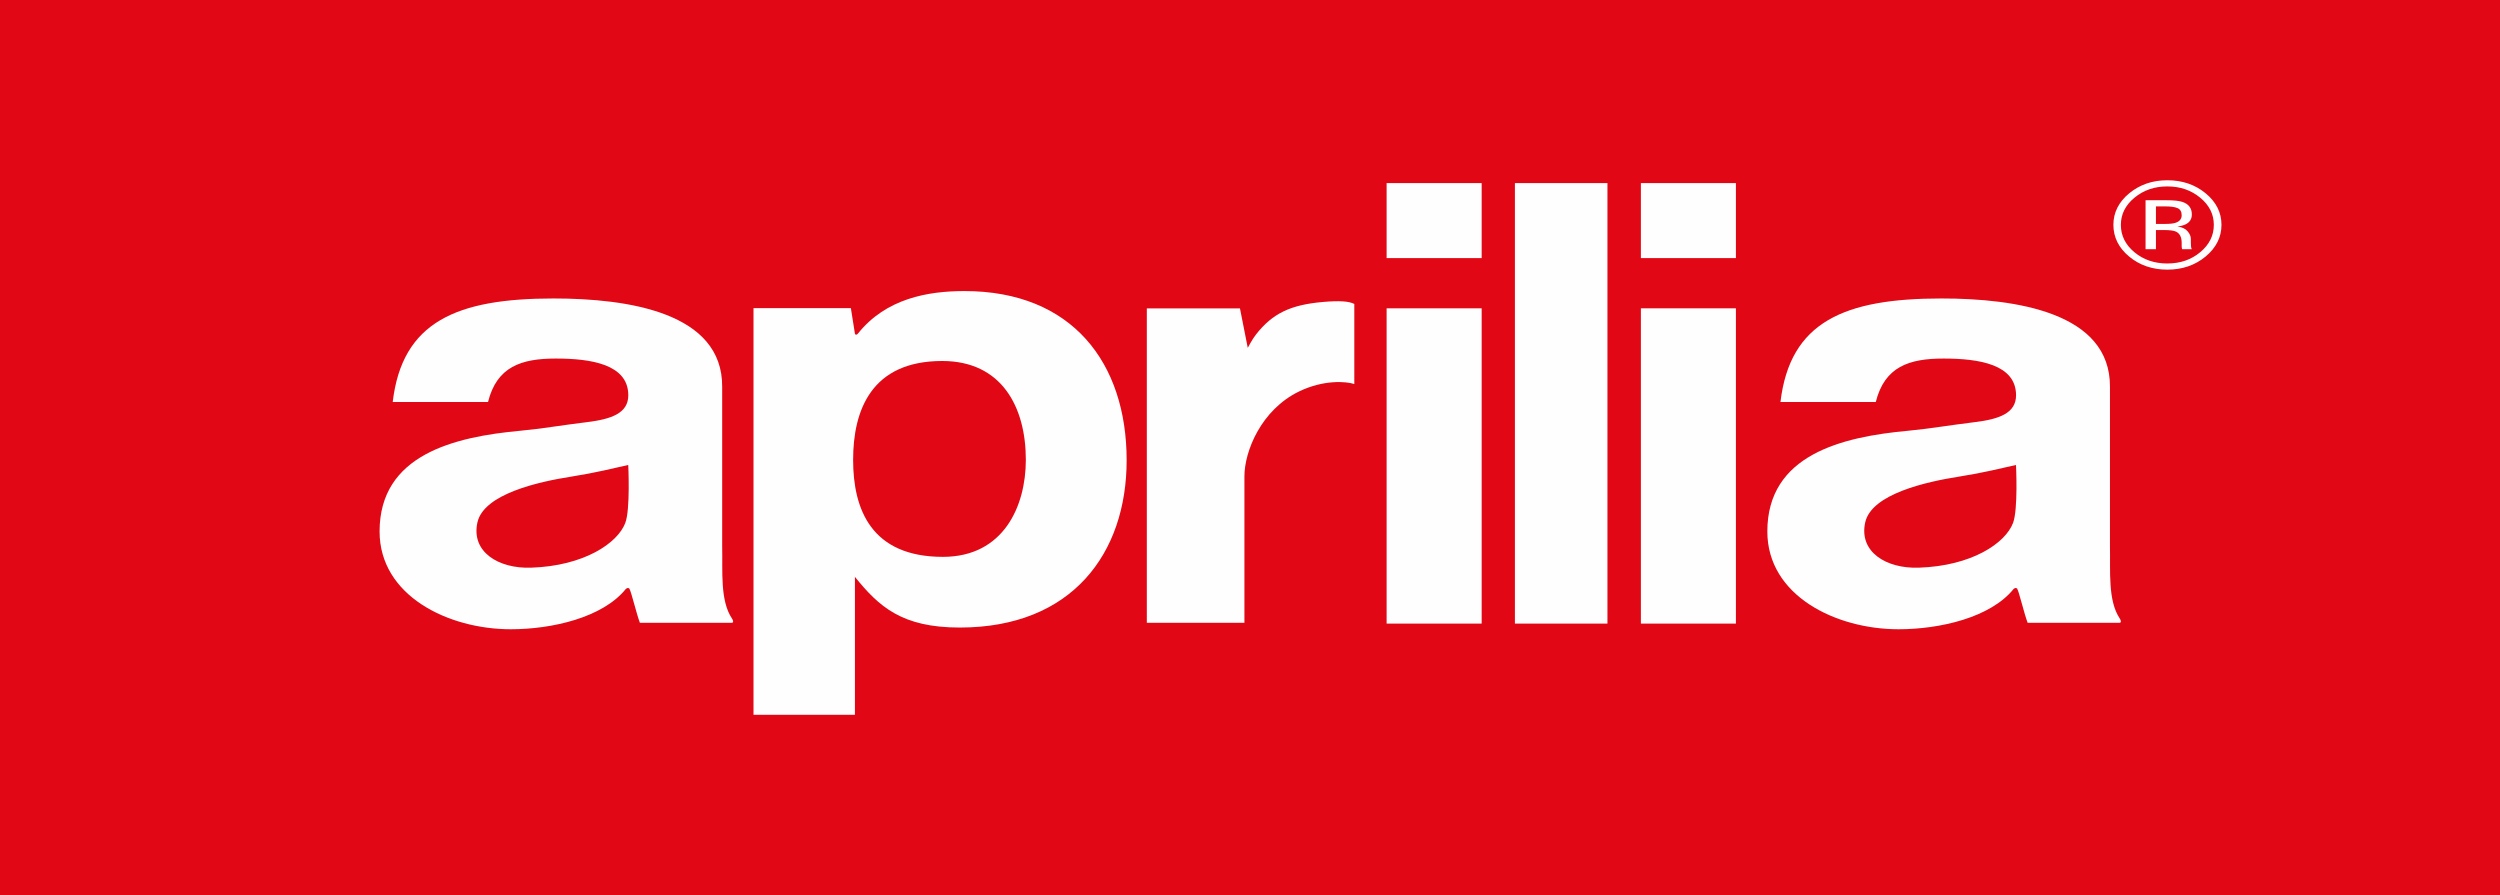 <?xml version="1.0" encoding="UTF-8"?>
<svg width="194.4px" height="69.6px" viewBox="0 0 194.4 69.6" version="1.1" xmlns="http://www.w3.org/2000/svg" xmlns:xlink="http://www.w3.org/1999/xlink">
    <title>9C9AB44A-757F-4CFB-BEA1-06E373B0ECE4</title>
    <defs>
        <polygon id="path-1" points="0 56.798 174.938 56.798 174.938 0 0 0"></polygon>
    </defs>
    <g id="04-Desktop" stroke="none" stroke-width="1" fill="none" fill-rule="evenodd">
        <g id="Homepage" transform="translate(-402.114, -2679.6)">
            <rect fill="#FFFFFF" x="0" y="0" width="1600" height="3543"></rect>
            <g id="brand" transform="translate(-0, 1967)">
                <g id="brands-slider/desktop" transform="translate(0, 244)">
                    <g id="blocco-3" transform="translate(298.69, 408.8)">
                        <rect id="Rectangle" fill="#E20714" x="0" y="0" width="401.247" height="228"></rect>
                        <g id="Aprilia" transform="translate(103.424, 59.8)">
                            <g transform="translate(9.731, 6.401)">
                                <polygon id="Fill-1" fill="#E20714" points="0 56.798 174.938 56.798 174.938 0 0 0"></polygon>
                                <g id="Group-15">
                                    <path d="M28.218,24.859 L20.806,24.859 C21.542,18.623 25.763,16.808 33.313,16.808 C39.1,16.808 46.47,17.892 46.426,23.686 L46.426,36.065 C46.47,38.012 46.251,40.296 47.186,41.693 C47.263,41.806 47.331,41.976 47.206,42.026 L40.026,42.026 C39.75,41.289 39.376,39.676 39.212,39.376 C39.185,39.376 39.143,39.242 38.936,39.393 C37.147,41.619 33.208,42.53 29.985,42.53 C25.124,42.53 19.785,39.928 19.785,34.927 C19.785,28.957 25.58,27.569 30.72,27.095 C32.376,26.94 34.004,26.657 35.885,26.428 C37.827,26.194 39.125,25.724 39.125,24.337 C39.125,21.943 36.27,21.48 33.492,21.48 C30.813,21.48 28.905,22.103 28.218,24.859 Z M38.892,34.26 C39.293,33.198 39.121,29.756 39.121,29.756 C37.843,30.035 36.688,30.344 34.647,30.669 C32.196,31.056 27.889,31.993 27.393,34.224 C26.888,36.505 29.017,37.83 31.57,37.742 C35.682,37.604 38.295,35.84 38.892,34.26 Z" id="Fill-2" fill="#FEFEFE"></path>
                                    <path d="M136.13,24.859 C136.82,22.103 138.727,21.48 141.404,21.48 C144.184,21.48 147.037,21.943 147.037,24.337 C147.037,25.724 145.74,26.194 143.798,26.428 C141.915,26.657 140.287,26.94 138.634,27.095 C133.494,27.569 127.697,28.957 127.697,34.927 C127.697,39.928 133.036,42.53 137.897,42.53 C141.12,42.53 145.062,41.619 146.85,39.393 C147.056,39.242 147.098,39.376 147.126,39.376 C147.288,39.676 147.66,41.289 147.938,42.026 L155.118,42.026 C155.243,41.976 155.173,41.806 155.101,41.693 C154.166,40.296 154.382,38.012 154.34,36.065 L154.34,23.686 C154.382,17.892 147.015,16.808 141.229,16.808 C133.679,16.808 129.455,18.623 128.718,24.859 L136.13,24.859 Z M146.804,34.26 C146.207,35.84 143.594,37.604 139.479,37.742 C136.929,37.83 134.802,36.505 135.307,34.224 C135.799,31.993 140.11,31.056 142.558,30.669 C144.603,30.344 145.756,30.035 147.033,29.756 C147.033,29.756 147.206,33.198 146.804,34.26 L146.804,34.26 Z" id="Fill-4" fill="#FEFEFE"></path>
                                    <path d="M63.589,36.9 C58.031,36.9 56.608,33.222 56.608,29.357 C56.608,25.492 58.031,21.67 63.533,21.67 C68.164,21.67 70.038,25.246 70.038,29.355 C70.038,32.968 68.304,36.9 63.589,36.9 L63.589,36.9 Z M48.862,49.183 L56.748,49.183 L56.748,38.476 L56.732,38.437 C58.62,40.784 60.405,42.397 64.902,42.397 C73.644,42.397 77.877,36.613 77.877,29.388 C77.877,21.821 73.644,16.232 65.268,16.232 C62.415,16.232 59.156,16.808 56.979,19.543 C56.878,19.666 56.768,19.639 56.748,19.546 L56.433,17.561 L48.862,17.561 L48.862,49.183 Z" id="Fill-6" fill="#FEFEFE"></path>
                                    <path d="M79.446,42.026 L87.035,42.026 L87.035,30.649 C87.035,28.691 88.332,25.475 91.274,24.044 C93.19,23.114 94.949,23.251 95.58,23.462 L95.58,17.234 C95.17,17.023 94.447,16.965 93.14,17.08 C90.623,17.299 89.219,17.97 87.938,19.604 C87.635,19.987 87.296,20.649 87.296,20.649 L86.689,17.582 L79.446,17.582 L79.446,42.026 Z" id="Fill-8" fill="#FEFEFE"></path>
                                    <mask id="mask-2" fill="white">
                                        <use xlink:href="#path-1"></use>
                                    </mask>
                                    <g id="Clip-11"></g>
                                    <path d="M98.092,13.669 L105.483,13.669 L105.483,7.836 L98.092,7.836 L98.092,13.669 Z M98.092,42.09 L105.483,42.09 L105.483,17.574 L98.092,17.574 L98.092,42.09 Z" id="Fill-10" fill="#FEFEFE" mask="url(#mask-2)"></path>
                                    <path d="M117.864,13.669 L125.253,13.669 L125.253,7.836 L117.864,7.836 L117.864,13.669 Z M117.864,42.09 L125.253,42.09 L125.253,17.574 L117.864,17.574 L117.864,42.09 Z" id="Fill-12" fill="#FEFEFE" mask="url(#mask-2)"></path>
                                    <polygon id="Fill-13" fill="#FEFEFE" mask="url(#mask-2)" points="108.068 42.09 115.264 42.09 115.264 7.836 108.068 7.836"></polygon>
                                    <path d="M159.604,9.787 C159.401,9.693 159.068,9.648 158.617,9.648 L157.915,9.648 L157.915,11.01 L158.654,11.01 C159.002,11.01 159.262,10.982 159.433,10.925 C159.753,10.823 159.916,10.627 159.916,10.338 C159.916,10.064 159.812,9.88 159.604,9.787 L159.604,9.787 Z M158.727,9.168 C159.304,9.168 159.721,9.212 159.99,9.305 C160.468,9.47 160.707,9.793 160.707,10.274 C160.707,10.615 160.556,10.866 160.257,11.027 C160.096,11.113 159.872,11.175 159.586,11.213 C159.948,11.26 160.213,11.385 160.38,11.586 C160.548,11.786 160.63,11.983 160.63,12.175 L160.63,12.45 C160.63,12.539 160.635,12.632 160.641,12.732 C160.65,12.833 160.663,12.898 160.679,12.931 L160.707,12.978 L159.953,12.978 C159.948,12.966 159.948,12.954 159.943,12.94 C159.939,12.927 159.934,12.914 159.932,12.898 L159.916,12.777 L159.916,12.477 C159.916,12.041 159.768,11.75 159.474,11.611 C159.304,11.53 158.997,11.488 158.565,11.488 L157.915,11.488 L157.915,12.978 L157.108,12.978 L157.108,9.168 L158.727,9.168 Z M156.243,8.974 C155.54,9.555 155.188,10.259 155.188,11.085 C155.188,11.915 155.536,12.623 156.237,13.209 C156.94,13.795 157.796,14.088 158.797,14.088 C159.804,14.088 160.658,13.795 161.359,13.209 C162.064,12.623 162.416,11.915 162.416,11.085 C162.416,10.259 162.064,9.555 161.359,8.974 C160.653,8.389 159.801,8.095 158.797,8.095 C157.802,8.095 156.951,8.389 156.243,8.974 L156.243,8.974 Z M161.778,13.546 C160.958,14.226 159.966,14.567 158.802,14.567 C157.638,14.567 156.644,14.226 155.827,13.546 C155.016,12.868 154.606,12.046 154.606,11.08 C154.606,10.125 155.021,9.306 155.839,8.628 C156.659,7.954 157.643,7.615 158.802,7.615 C159.966,7.615 160.958,7.954 161.778,8.628 C162.598,9.304 163.011,10.121 163.011,11.08 C163.011,12.043 162.598,12.864 161.778,13.546 L161.778,13.546 Z" id="Fill-14" fill="#FEFEFE" mask="url(#mask-2)"></path>
                                </g>
                            </g>
                        </g>
                    </g>
                    <g id="navigation" transform="translate(214.5, 449.8)"></g>
                </g>
            </g>
        </g>
    </g>
</svg>